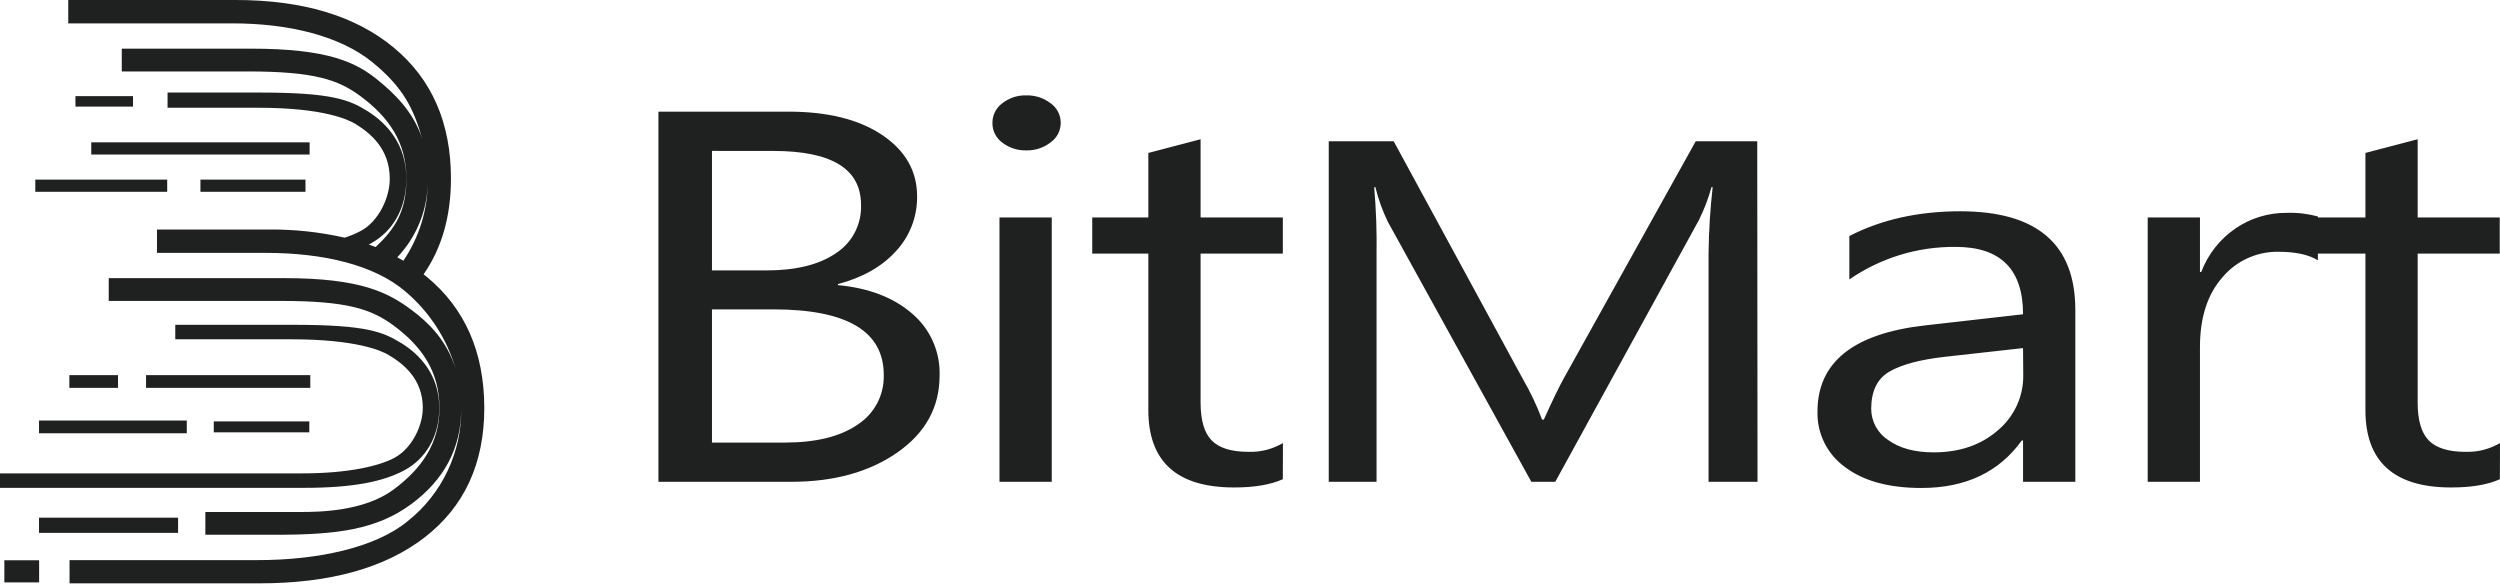 <?xml version="1.0" encoding="utf-8"?><svg width="137" height="32" viewBox="0 0 137 32" fill="none" xmlns="http://www.w3.org/2000/svg">
<path fill-rule="evenodd" clip-rule="evenodd" d="M23.257 15.068L23.212 15.034C24.212 13.595 24.712 11.845 24.712 9.784C24.712 6.726 23.662 4.331 21.564 2.597C19.465 0.863 16.577 -0.002 12.899 5.39957e-06H3.74V1.281H12.734C15.86 1.281 18.648 1.976 20.417 3.418C22.062 4.761 22.665 5.916 23.147 7.644C22.658 6.067 21.506 5.053 20.79 4.457C19.536 3.403 17.979 2.666 13.737 2.666H6.673V3.915H13.579C17.199 3.915 18.528 4.361 19.746 5.263C21.305 6.418 22.272 7.798 22.272 9.789C22.272 11.584 21.642 12.544 20.585 13.539C20.462 13.491 20.338 13.444 20.211 13.399L20.331 13.335C21.475 12.703 22.268 11.49 22.268 9.784C22.268 7.92 21.2 6.756 20.154 6.099C19.174 5.484 18.241 5.072 14.259 5.072H9.182V5.904H14.117C17.711 5.904 19.073 6.544 19.485 6.797C20.293 7.292 21.359 8.151 21.359 9.797C21.359 10.847 20.739 12.111 19.823 12.626C19.525 12.791 19.211 12.924 18.886 13.024C17.522 12.714 16.127 12.565 14.728 12.577H8.603V13.858H14.559C17.685 13.858 20.514 14.501 22.242 15.995C23.546 17.105 24.495 18.574 24.97 20.22C24.483 18.643 23.482 17.687 22.615 17.032C21.303 16.041 19.804 15.24 15.562 15.242H5.959V16.491H15.404C19.024 16.491 20.351 16.937 21.571 17.839C23.13 18.994 24.082 20.374 24.082 22.365C24.082 24.285 23.115 25.685 21.549 26.84C19.946 28.022 17.497 28.057 16.501 28.057H11.254V29.304H15.176C18.459 29.304 20.651 29.023 22.549 27.617C24.329 26.293 25.276 24.581 25.276 22.367C25.293 23.553 25.038 24.728 24.53 25.801C24.023 26.873 23.277 27.815 22.349 28.554C20.552 30.039 17.346 30.694 14.138 30.694H3.811V31.967H14.211C18.083 31.967 21.106 31.125 23.278 29.443C25.45 27.76 26.538 25.397 26.54 22.352C26.533 19.291 25.479 16.894 23.379 15.163C23.339 15.13 23.298 15.099 23.257 15.068ZM23.442 9.947C23.439 11.493 22.974 13.005 22.105 14.287C21.995 14.224 21.882 14.162 21.77 14.1C22.837 12.978 23.434 11.492 23.442 9.947ZM17.004 20.557H8.003V21.254H17.004V20.557ZM11.715 23.094H16.95V23.692H11.715V23.094ZM6.467 20.557H3.8V21.254H6.467V20.557ZM2.138 23.046H10.236V23.742H2.138V23.046ZM9.759 28.367H2.138V29.202H9.759V28.367ZM4.134 5.267H7.289V5.842H4.134V5.267ZM9.163 9.842H1.935V10.511H9.163V9.842ZM5.001 7.798H16.967V8.467H5.001V7.798ZM16.74 9.842H10.984V10.511H16.74V9.842ZM24.071 22.354C24.071 23.964 23.293 25.17 22.146 25.779C21.003 26.385 19.384 26.734 16.647 26.734H0V25.941H16.572C19.098 25.941 20.795 25.534 21.631 25.08C22.549 24.579 23.169 23.363 23.169 22.35C23.169 20.765 22.103 19.931 21.296 19.453C20.883 19.209 19.519 18.593 15.927 18.593H9.605V17.799H16.075C20.13 17.799 20.99 18.199 21.972 18.791C23.018 19.427 24.071 20.556 24.071 22.354ZM56.238 8.241C55.765 8.254 55.302 8.103 54.926 7.815C54.757 7.692 54.62 7.53 54.525 7.344C54.431 7.157 54.383 6.95 54.385 6.741C54.383 6.53 54.431 6.322 54.525 6.134C54.62 5.946 54.757 5.783 54.926 5.659C55.3 5.366 55.764 5.213 56.238 5.227C56.72 5.213 57.192 5.365 57.574 5.659C57.745 5.78 57.885 5.941 57.982 6.127C58.078 6.313 58.128 6.52 58.128 6.73C58.128 6.94 58.078 7.147 57.982 7.334C57.885 7.52 57.745 7.681 57.574 7.802C57.193 8.099 56.721 8.254 56.238 8.241ZM57.636 26.402H54.771V11.917H57.636V26.402ZM36.082 26.402V6.118H43.202C45.367 6.118 47.084 6.547 48.353 7.404C49.622 8.262 50.257 9.379 50.257 10.757C50.272 11.868 49.86 12.942 49.105 13.757C48.336 14.607 47.275 15.21 45.919 15.568V15.624C47.607 15.784 48.957 16.3 49.97 17.173C50.464 17.588 50.857 18.11 51.12 18.699C51.383 19.288 51.51 19.929 51.49 20.574C51.49 22.31 50.722 23.715 49.185 24.789C47.649 25.863 45.712 26.401 43.377 26.402H36.082ZM39.016 8.269V14.818H42.014C43.621 14.818 44.884 14.506 45.803 13.88C46.243 13.596 46.602 13.202 46.844 12.737C47.086 12.271 47.203 11.752 47.184 11.227C47.184 9.257 45.583 8.272 42.382 8.272L39.016 8.269ZM39.016 16.954V24.253H42.998C44.721 24.253 46.056 23.923 47.006 23.263C47.456 22.97 47.823 22.566 48.073 22.091C48.322 21.615 48.445 21.083 48.43 20.546C48.43 18.152 46.416 16.955 42.387 16.954H39.016ZM67.627 26.713C68.734 26.714 69.624 26.564 70.299 26.261L70.305 24.281C69.737 24.613 69.088 24.78 68.431 24.761C67.486 24.761 66.811 24.554 66.403 24.139C65.996 23.724 65.792 23.031 65.792 22.059V13.898H70.299V11.918H65.792V7.631L62.929 8.381V11.918H59.854V13.898H62.929V22.47C62.928 25.299 64.494 26.713 67.627 26.713ZM96.312 26.402H93.629V13.884C93.643 12.671 93.718 11.46 93.854 10.254H93.79C93.619 10.878 93.387 11.483 93.099 12.062L85.229 26.402H83.917L76.061 12.167C75.763 11.556 75.532 10.914 75.369 10.254H75.305C75.411 11.47 75.454 12.69 75.435 13.911V26.402H72.815V7.742H76.375L83.445 20.754C83.861 21.47 84.216 22.218 84.506 22.993H84.603C85.063 21.969 85.432 21.206 85.711 20.704L92.925 7.742H96.297L96.312 26.402ZM110.863 26.402H113.728V16.982C113.727 13.379 111.625 11.578 107.423 11.578C105.128 11.578 103.102 12.03 101.344 12.935V15.313C103.059 14.13 105.097 13.508 107.179 13.53C109.635 13.531 110.863 14.762 110.863 17.222L105.502 17.831C101.566 18.274 99.598 19.848 99.598 22.554C99.583 23.146 99.712 23.732 99.975 24.262C100.239 24.793 100.628 25.25 101.108 25.596C102.116 26.359 103.511 26.741 105.292 26.741C107.711 26.742 109.544 25.875 110.794 24.139H110.863V26.402ZM106.553 19.556L110.863 19.076L110.874 20.518C110.887 21.1 110.769 21.677 110.528 22.207C110.288 22.737 109.932 23.206 109.486 23.58C108.56 24.386 107.387 24.789 105.967 24.789C104.932 24.789 104.103 24.566 103.478 24.118C103.189 23.931 102.952 23.675 102.788 23.372C102.624 23.069 102.539 22.73 102.541 22.386C102.548 21.413 102.886 20.736 103.555 20.355C104.225 19.974 105.224 19.707 106.553 19.556ZM127.02 14.265C126.521 13.954 125.798 13.798 124.854 13.798C124.272 13.789 123.694 13.909 123.163 14.152C122.633 14.394 122.163 14.752 121.788 15.199C120.968 16.132 120.558 17.405 120.558 19.018V26.402H117.694V11.917H120.558V14.904H120.629C120.995 13.937 121.649 13.105 122.502 12.521C123.33 11.954 124.31 11.655 125.313 11.664C125.89 11.644 126.467 11.711 127.024 11.863V11.918H129.625V8.381L132.488 7.631V11.918H136.985V13.898H132.488V22.059C132.488 23.031 132.691 23.724 133.099 24.139C133.507 24.554 134.182 24.761 135.127 24.761C135.783 24.78 136.433 24.613 137 24.281L136.994 26.261C136.32 26.564 135.429 26.714 134.323 26.713C131.189 26.713 129.624 25.299 129.625 22.47V13.898H127.021L127.02 14.265ZM0.238 30.703H2.144V31.915H0.238V30.703Z" fill="#1F2020"/>
</svg>
